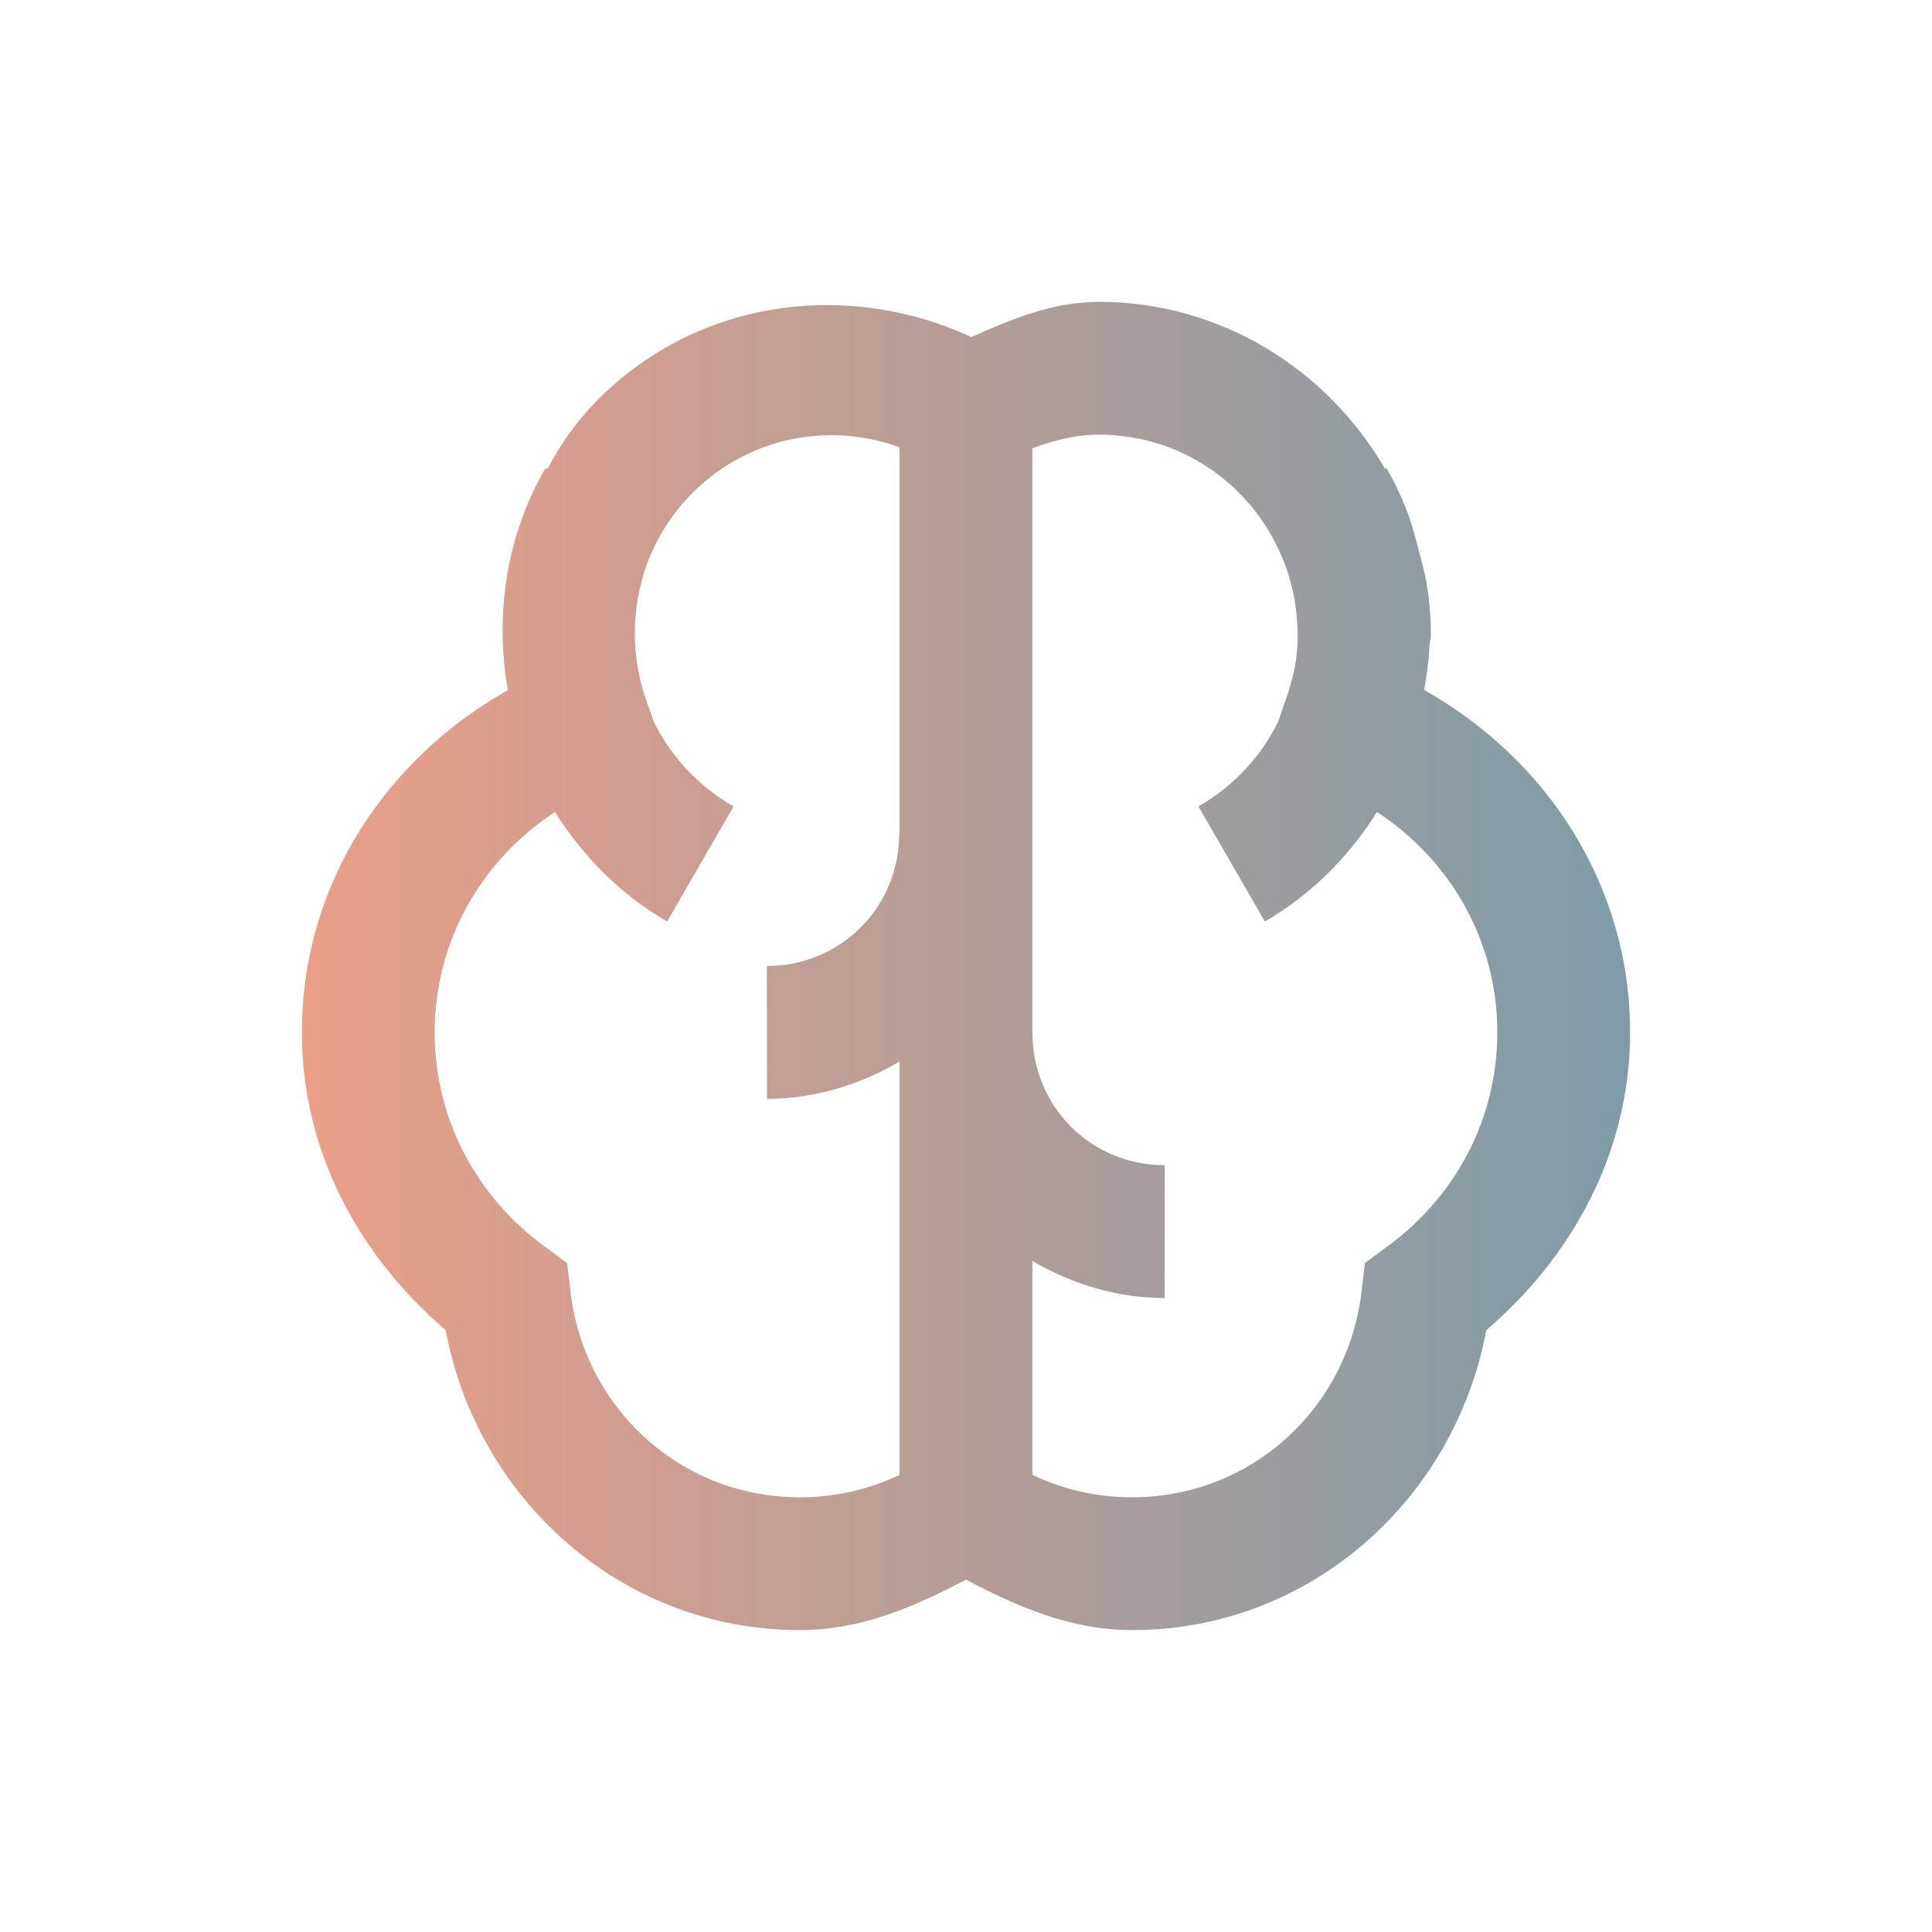 <?xml version="1.0" encoding="UTF-8"?>
<svg id="Layer_1" xmlns="http://www.w3.org/2000/svg" xmlns:xlink="http://www.w3.org/1999/xlink" version="1.1" viewBox="0 0 1200 1200">
  <!-- Generator: Adobe Illustrator 29.5.0, SVG Export Plug-In . SVG Version: 2.1.0 Build 137)  -->
  <defs>
    <style>
      .st0 {
        fill: url(#linear-gradient);
      }
    </style>
    <linearGradient id="linear-gradient" x1="187.5" y1="600" x2="1012.5" y2="600" gradientUnits="userSpaceOnUse">
      <stop offset="0" stop-color="#ea9f88"/>
      <stop offset="1" stop-color="#7e9ca7"/>
    </linearGradient>
  </defs>
  <path class="st0" d="M682.5,187.5c-29.25,0-54.48,10.96-79.2,21.83-76.2-35.31-168.95-24.09-231.63,38.59-13.23,13.23-23.49,27.88-31.58,43.34l-1.21-.64c-25.04,43.34-31.46,92.1-23.44,138.09-75.33,42.29-127.94,120.24-127.94,212.53,0,75.07,36.57,139.76,89.35,184.98,19.59,105.1,109.37,186.27,220.03,186.27,38.04,0,71.55-14.68,103.12-31.34,31.57,16.66,65.09,31.34,103.12,31.34,110.65,0,200.44-81.17,220.03-186.27,52.78-45.22,89.35-109.91,89.35-184.98,0-92.31-52.63-170.38-127.94-212.7,1.61-9.28,2.96-18.51,3.3-27.96.27-2.3.89-4.42.89-6.85,0-8.52-.68-16.88-1.69-25.14-.06-.46-.18-.91-.24-1.37-1.2-9.19-3.59-17.89-5.96-26.67-2.31-8.7-4.54-17.39-8.06-25.86-.21-.5-.35-1.03-.56-1.53-3.25-7.66-6.86-15.18-11.12-22.56l-.89.56c-35.79-61.59-101.76-103.69-177.73-103.69ZM682.5,270c47.87,0,88.55,26.89,109.17,66.23,2.55,4.83,4.74,9.76,6.61,14.74,1.29,3.52,2.41,7.13,3.38,10.8,1.02,3.74,1.84,7.51,2.5,11.28.86,5.14,1.4,10.37,1.61,15.71.11,2.56.29,5.1.24,7.65-.16,5.98-.63,11.93-1.77,17.89-.01.08-.07.16-.08.24-1.32,6.76-3.2,13.53-5.64,20.38l-4.83,13.7c-10.47,21.13-27.16,39.51-49.31,52.29l41.25,71.46c29.56-17.06,52.49-40.93,69.69-68,44.78,29.32,74.69,79.09,74.69,136.88,0,54.74-26.74,102.4-67.84,132.61l-14.42,10.63-2.09,17.81c-8.44,72.1-68.12,127.7-142.52,127.7-22.26,0-43.14-5-61.88-13.94v-132.85c24.28,14.21,52.12,23.01,82.1,23.04l.08-82.5c-45.91-.06-82.23-36.48-82.18-82.42v-362.87c13.11-4.93,26.68-8.46,41.25-8.46ZM521.93,270.4c12.47.55,24.89,3.11,36.82,7.41v239.77h-.24c.06,45.94-36.27,82.36-82.18,82.42l.08,82.5c30.08-.04,58-8.9,82.34-23.2v256.77c-18.73,8.94-39.61,13.94-61.88,13.94-74.4,0-134.08-55.6-142.52-127.7l-2.09-17.81-14.42-10.63c-41.1-30.21-67.84-77.87-67.84-132.61,0-57.8,29.89-107.54,74.69-136.88,17.2,27.07,40.13,50.94,69.69,68l41.25-71.46c-22.33-12.88-39.18-31.51-49.63-52.85l-4.59-13.05c-7.32-20.7-8.9-42.8-5.08-64.05.58-3.04,1.19-6.09,2.01-9.1.81-3.13,1.59-6.27,2.66-9.35,2.36-6.59,5.22-13.1,8.78-19.42,5.37-9.56,12.04-18.64,20.22-26.83,25.49-25.49,58.87-37.3,91.93-35.85Z"/>
</svg>